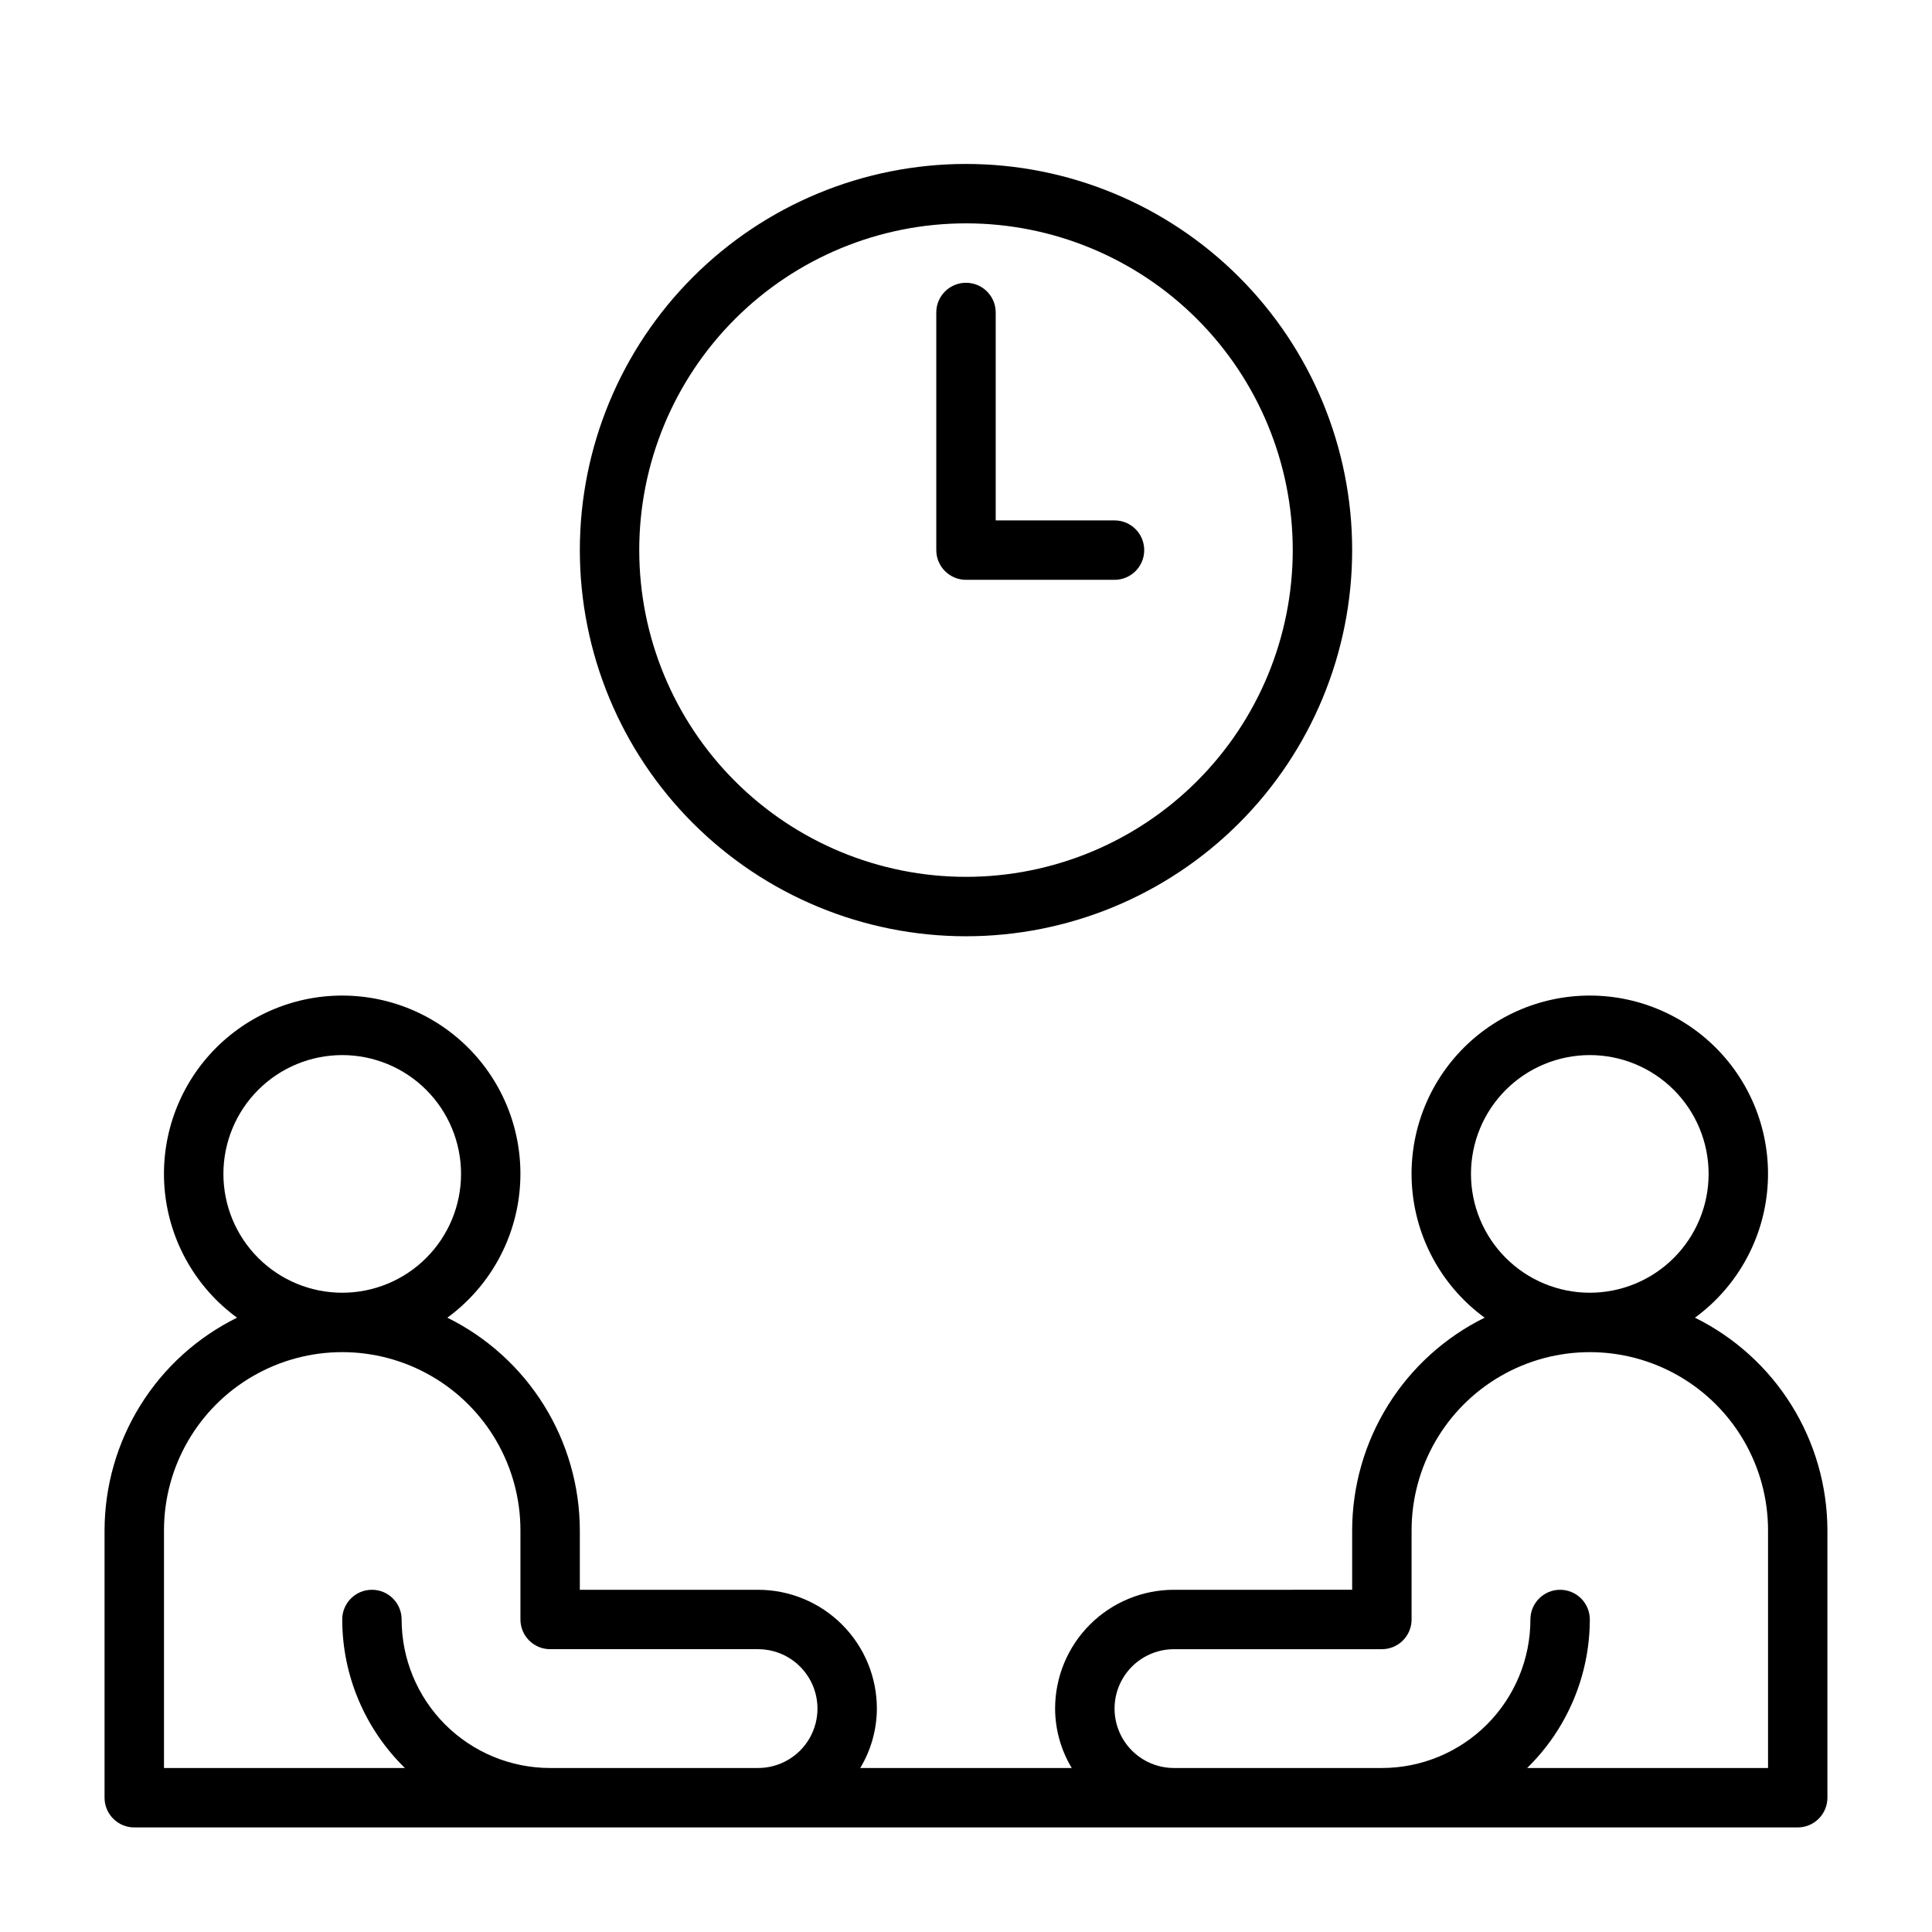 <?xml version="1.0" encoding="UTF-8"?>
<!-- Uploaded to: ICON Repo, www.iconrepo.com, Generator: ICON Repo Mixer Tools -->
<svg fill="#000000" width="800px" height="800px" version="1.1" viewBox="144 144 512 512" xmlns="http://www.w3.org/2000/svg">
 <g>
  <path d="m400 392.12c27.141 0 53.168-10.781 72.359-29.973 19.195-19.191 29.977-45.223 29.977-72.363 0-27.141-10.781-53.168-29.977-72.363-19.191-19.191-45.219-29.973-72.359-29.973-27.145 0-53.172 10.781-72.363 29.973-19.191 19.195-29.973 45.223-29.973 72.363 0 27.141 10.781 53.172 29.973 72.363 19.191 19.191 45.219 29.973 72.363 29.973zm0-188.93c22.965 0 44.988 9.121 61.227 25.359 16.242 16.242 25.363 38.266 25.363 61.23 0 22.969-9.121 44.992-25.363 61.23-16.238 16.238-38.262 25.363-61.227 25.363-22.969 0-44.992-9.125-61.23-25.363s-25.363-38.262-25.363-61.23c0-22.965 9.125-44.988 25.363-61.23 16.238-16.238 38.262-25.359 61.23-25.359z"/>
  <path d="m400 297.66h39.359c4.348 0 7.871-3.527 7.871-7.875 0-4.348-3.523-7.871-7.871-7.871h-31.488v-55.105c0-4.348-3.523-7.871-7.871-7.871s-7.875 3.523-7.875 7.871v62.977c0 2.09 0.832 4.09 2.309 5.566 1.477 1.477 3.477 2.309 5.566 2.309z"/>
  <path d="m593.18 493.2c10.793-7.891 17.742-19.984 19.113-33.285 1.375-13.301-2.953-26.559-11.91-36.488-8.957-9.926-21.699-15.594-35.07-15.594s-26.117 5.668-35.074 15.594c-8.953 9.93-13.281 23.188-11.91 36.488 1.375 13.301 8.32 25.395 19.117 33.285-10.523 5.191-19.387 13.219-25.59 23.18-6.203 9.957-9.5 21.453-9.52 33.184v15.742l-47.234 0.004c-8.352 0-16.359 3.316-22.266 9.223-5.902 5.902-9.223 13.914-9.223 22.266 0.023 5.547 1.547 10.988 4.41 15.742h-56.051c2.863-4.754 4.387-10.195 4.41-15.742 0-8.352-3.316-16.363-9.223-22.266-5.906-5.906-13.914-9.223-22.266-9.223h-47.23v-15.746c-0.023-11.73-3.32-23.227-9.523-33.184-6.203-9.961-15.066-17.988-25.586-23.18 10.793-7.891 17.742-19.984 19.113-33.285 1.375-13.301-2.953-26.559-11.91-36.488-8.957-9.926-21.699-15.594-35.07-15.594s-26.117 5.668-35.074 15.594c-8.953 9.93-13.281 23.188-11.91 36.488 1.375 13.301 8.32 25.395 19.117 33.285-10.523 5.191-19.387 13.219-25.59 23.18-6.203 9.957-9.5 21.453-9.52 33.184v70.848c0 2.09 0.828 4.09 2.305 5.566 1.477 1.477 3.477 2.309 5.566 2.309h440.83c2.09 0 4.09-0.832 5.566-2.309 1.477-1.477 2.309-3.477 2.309-5.566v-70.848c-0.023-11.73-3.32-23.227-9.523-33.184-6.203-9.961-15.066-17.988-25.586-23.18zm-59.355-38.102c0-8.352 3.316-16.359 9.223-22.266 5.902-5.902 13.914-9.223 22.266-9.223s16.359 3.32 22.266 9.223c5.902 5.906 9.223 13.914 9.223 22.266 0 8.352-3.32 16.363-9.223 22.266-5.906 5.906-13.914 9.223-22.266 9.223s-16.363-3.316-22.266-9.223c-5.906-5.902-9.223-13.914-9.223-22.266zm-330.62 0c0-8.352 3.316-16.359 9.223-22.266 5.902-5.902 13.914-9.223 22.266-9.223s16.359 3.32 22.266 9.223c5.902 5.906 9.223 13.914 9.223 22.266 0 8.352-3.32 16.363-9.223 22.266-5.906 5.906-13.914 9.223-22.266 9.223s-16.363-3.316-22.266-9.223c-5.906-5.902-9.223-13.914-9.223-22.266zm86.59 157.44c-10.438 0-20.449-4.148-27.832-11.527-7.379-7.383-11.527-17.395-11.527-27.832 0-4.348-3.523-7.871-7.871-7.871s-7.871 3.523-7.871 7.871c0.016 14.82 6.004 29.008 16.609 39.359h-63.844v-62.977c0-16.875 9.004-32.465 23.617-40.902 14.613-8.438 32.617-8.438 47.23 0s23.617 24.027 23.617 40.902v23.617c0 2.086 0.828 4.09 2.305 5.566 1.477 1.477 3.481 2.305 5.566 2.305h55.105c5.625 0 10.82 3 13.633 7.871 2.812 4.871 2.812 10.875 0 15.746s-8.008 7.871-13.633 7.871zm267.65-47.23c-4.348 0-7.871 3.523-7.871 7.871 0 10.438-4.144 20.449-11.527 27.832-7.383 7.379-17.395 11.527-27.832 11.527h-55.105c-5.625 0-10.82-3-13.633-7.871s-2.812-10.875 0-15.746c2.812-4.871 8.008-7.871 13.633-7.871h55.105c2.086 0 4.09-0.828 5.566-2.305 1.477-1.477 2.305-3.481 2.305-5.566v-23.617c0-16.875 9.004-32.465 23.617-40.902 14.613-8.438 32.617-8.438 47.23 0s23.617 24.027 23.617 40.902v62.977h-63.844c10.605-10.352 16.594-24.539 16.613-39.359 0-2.09-0.832-4.09-2.309-5.566-1.477-1.477-3.477-2.305-5.566-2.305z"/>
 </g>
</svg>
